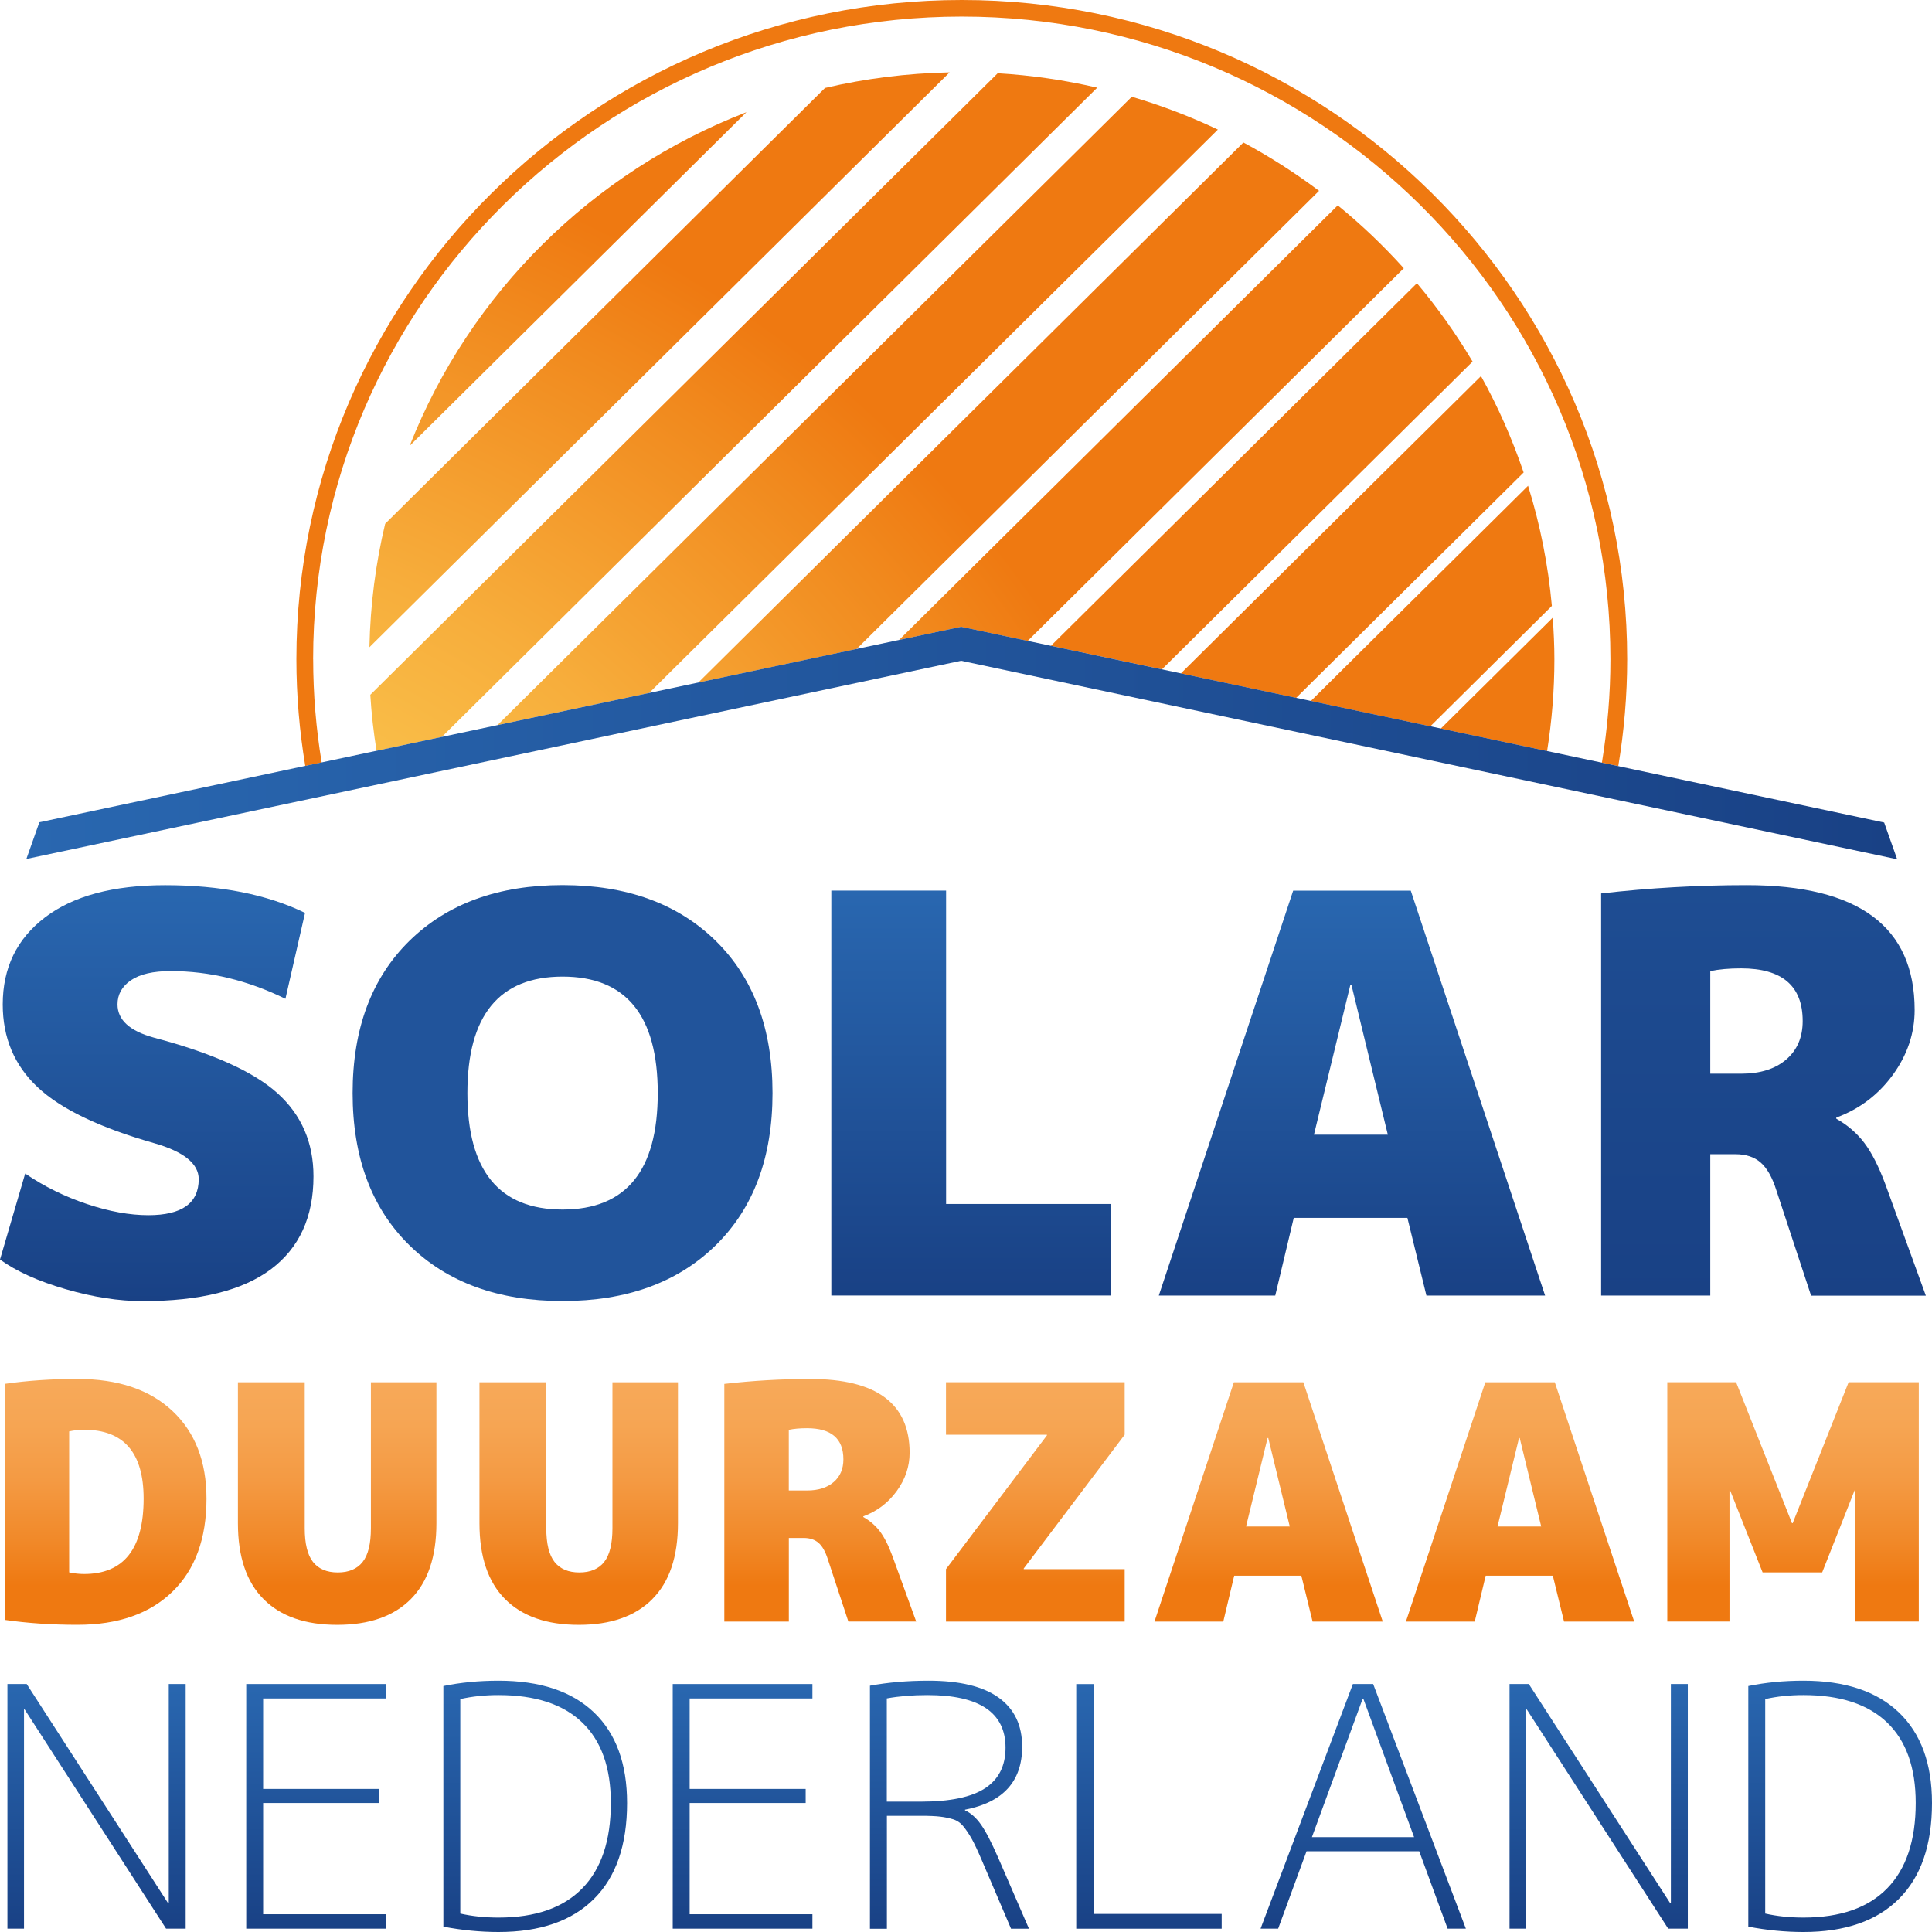<svg width="89" height="89" viewBox="0 0 89 89" fill="none" xmlns="http://www.w3.org/2000/svg">
<path d="M13.15 46.011C11.413 45.16 9.652 44.734 7.864 44.734C7.055 44.734 6.445 44.875 6.033 45.156C5.621 45.437 5.413 45.807 5.413 46.267C5.413 46.981 5.971 47.493 7.09 47.8C9.79 48.514 11.689 49.371 12.791 50.368C13.891 51.366 14.441 52.638 14.441 54.188C14.441 56.062 13.788 57.489 12.482 58.469C11.174 59.449 9.207 59.938 6.575 59.938C5.475 59.938 4.293 59.755 3.03 59.389C1.767 59.023 0.756 58.569 0 58.022L1.16 54.061C2.037 54.658 2.987 55.126 4.01 55.467C5.032 55.808 5.973 55.979 6.834 55.979C8.381 55.979 9.154 55.426 9.154 54.319C9.154 53.605 8.466 53.05 7.09 52.658C4.579 51.943 2.791 51.083 1.726 50.077C0.659 49.072 0.126 47.803 0.126 46.271C0.126 44.584 0.775 43.248 2.074 42.26C3.372 41.272 5.217 40.777 7.605 40.777C10.149 40.777 12.299 41.203 14.052 42.054L13.148 46.014L13.15 46.011Z" fill="url(#paint0_linear_18_451)"/>
<path d="M18.862 43.34C20.608 41.628 22.959 40.773 25.916 40.773C28.872 40.773 31.224 41.63 32.969 43.34C34.714 45.052 35.587 47.391 35.587 50.355C35.587 53.318 34.714 55.656 32.969 57.367C31.224 59.079 28.872 59.934 25.916 59.934C22.959 59.934 20.606 59.079 18.862 57.367C17.117 55.656 16.244 53.318 16.244 50.355C16.244 47.391 17.117 45.052 18.862 43.34ZM21.531 50.355C21.531 53.93 22.992 55.719 25.916 55.719C28.839 55.719 30.3 53.93 30.3 50.355C30.3 46.779 28.839 44.988 25.916 44.988C22.992 44.988 21.531 46.777 21.531 50.355Z" fill="url(#paint1_linear_18_451)"/>
<path d="M43.583 41.027V55.463H51.192V59.68H38.296V41.027H43.583Z" fill="url(#paint2_linear_18_451)"/>
<path d="M59.598 56.104L58.746 59.682H53.382L59.572 41.029H64.989L71.177 59.682H65.71L64.834 56.104H59.598ZM60.527 52.27H63.932L62.256 45.371H62.206L60.529 52.27H60.527Z" fill="url(#paint3_linear_18_451)"/>
<path d="M78.786 53.166V59.682H73.758V41.158C75.993 40.902 78.229 40.775 80.464 40.775C85.622 40.775 88.201 42.691 88.201 46.525C88.201 47.597 87.865 48.595 87.196 49.515C86.526 50.434 85.657 51.09 84.592 51.483V51.535C85.107 51.824 85.537 52.194 85.88 52.646C86.225 53.099 86.551 53.742 86.86 54.575L88.716 59.686H83.43L81.83 54.831C81.641 54.234 81.4 53.809 81.107 53.553C80.814 53.297 80.427 53.17 79.947 53.17H78.786V53.166ZM78.786 49.461H80.205C81.084 49.461 81.774 49.245 82.281 48.81C82.788 48.377 83.043 47.784 83.043 47.035C83.043 45.417 82.096 44.609 80.205 44.609C79.655 44.609 79.183 44.651 78.786 44.736V49.463V49.461Z" fill="url(#paint4_linear_18_451)"/>
<path fill-rule="evenodd" clip-rule="evenodd" d="M7.941 73.324C8.989 72.308 9.512 70.879 9.512 69.036C9.512 67.324 8.987 65.978 7.941 64.996C6.894 64.014 5.436 63.523 3.567 63.523C2.389 63.523 1.271 63.598 0.214 63.751V74.622C1.26 74.774 2.377 74.849 3.567 74.849C5.436 74.849 6.894 74.341 7.941 73.324ZM3.872 72.508C3.648 72.508 3.419 72.483 3.186 72.433V72.431V65.938C3.419 65.888 3.648 65.863 3.872 65.863C5.701 65.863 6.616 66.92 6.616 69.034C6.616 71.351 5.701 72.508 3.872 72.508ZM15.533 74.851C17.006 74.851 18.137 74.457 18.924 73.665H18.923C19.71 72.876 20.104 71.711 20.104 70.17V63.677H17.086V70.397C17.086 71.112 16.96 71.632 16.705 71.953C16.452 72.275 16.069 72.437 15.562 72.437C15.055 72.437 14.674 72.275 14.419 71.953C14.165 71.63 14.038 71.112 14.038 70.397V63.677H10.96V70.17C10.96 71.709 11.354 72.874 12.141 73.665C12.929 74.457 14.06 74.851 15.533 74.851ZM30.051 73.665C29.264 74.457 28.133 74.851 26.66 74.851C25.187 74.851 24.055 74.457 23.268 73.665C22.481 72.874 22.087 71.709 22.087 70.17V63.677H25.165V70.397C25.165 71.112 25.292 71.63 25.546 71.953C25.801 72.275 26.182 72.437 26.689 72.437C27.196 72.437 27.579 72.275 27.832 71.953C28.086 71.632 28.213 71.112 28.213 70.397V63.677H31.231V70.17C31.231 71.711 30.837 72.876 30.049 73.665H30.051ZM36.339 74.701V70.85L36.337 70.848H37.023C37.307 70.848 37.536 70.925 37.709 71.075C37.882 71.225 38.024 71.478 38.136 71.83L39.081 74.699H42.206L41.11 71.68C40.928 71.187 40.733 70.808 40.531 70.54C40.327 70.274 40.074 70.055 39.769 69.883V69.853C40.399 69.62 40.912 69.233 41.308 68.689C41.705 68.145 41.903 67.555 41.903 66.922C41.903 64.657 40.377 63.525 37.33 63.525C36.008 63.525 34.687 63.6 33.367 63.752V74.701H36.339ZM37.176 68.661H36.339H36.337V65.867C36.57 65.817 36.85 65.792 37.174 65.792C38.292 65.792 38.852 66.269 38.852 67.226C38.852 67.669 38.702 68.019 38.403 68.275C38.103 68.532 37.695 68.661 37.176 68.661ZM47.16 72.254V72.284H51.81V74.701H43.578V72.284L48.228 66.123V66.092H43.578V63.675H51.81V66.092L47.16 72.254ZM56.352 74.701L56.855 72.587H59.949L60.466 74.701H63.699L60.041 63.677H56.84L53.182 74.701H56.352ZM59.415 70.32H57.403H57.401L58.392 66.244H58.424L59.415 70.32ZM68.439 72.587L67.935 74.701H64.765L68.423 63.677H71.624L75.282 74.701H72.05L71.533 72.587H68.439ZM68.987 70.32H70.998L70.007 66.244H69.976L68.985 70.32H68.987ZM85.433 68.659H85.465V74.699H88.392V63.675H85.159L82.582 70.168H82.551L79.976 63.675H76.806V74.699H79.671V68.659H79.702L81.197 72.435H83.941L85.433 68.659Z" fill="url(#paint5_linear_18_451)"/>
<path d="M0.342 88.846V77.578H1.23L7.743 87.673H7.774V77.578H8.553V88.846H7.65L1.137 78.75H1.106V88.846H0.342Z" fill="url(#paint6_linear_18_451)"/>
<path d="M12.122 78.242V82.409H17.467V83.058H12.122V88.182H17.778V88.846H11.343V77.578H17.778V78.242H12.122Z" fill="url(#paint7_linear_18_451)"/>
<path d="M28.887 83.058C28.887 84.993 28.378 86.466 27.36 87.479C26.341 88.494 24.878 89 22.965 89C22.124 89 21.276 88.917 20.425 88.754V77.67C21.214 77.507 22.061 77.424 22.965 77.424C24.876 77.424 26.341 77.911 27.36 78.883C28.378 79.856 28.887 81.248 28.887 83.06V83.058ZM22.965 78.086C22.332 78.086 21.745 78.148 21.204 78.271V88.151C21.745 88.274 22.332 88.336 22.965 88.336C24.658 88.336 25.945 87.889 26.821 86.992C27.7 86.096 28.139 84.785 28.139 83.056C28.139 81.429 27.7 80.195 26.821 79.351C25.945 78.508 24.658 78.086 22.965 78.086Z" fill="url(#paint8_linear_18_451)"/>
<path d="M31.77 78.242V82.409H37.114V83.058H31.77V88.182H37.425V88.846H30.99V77.578H37.425V78.242H31.77Z" fill="url(#paint9_linear_18_451)"/>
<path d="M40.075 88.846V77.655C40.916 77.501 41.814 77.424 42.77 77.424C44.205 77.424 45.282 77.684 46.005 78.204C46.727 78.723 47.087 79.476 47.087 80.464C47.087 82.06 46.209 83.027 44.454 83.366V83.397C44.724 83.52 44.967 83.736 45.186 84.046C45.406 84.354 45.67 84.864 45.981 85.575L47.4 88.848H46.574L45.217 85.669C45.041 85.257 44.893 84.943 44.774 84.727C44.654 84.512 44.527 84.319 44.391 84.15C44.257 83.98 44.096 83.867 43.909 83.809C43.723 83.753 43.525 83.71 43.317 83.686C43.109 83.66 42.807 83.647 42.413 83.647H40.856V88.85H40.077L40.075 88.846ZM40.854 82.996H42.411C43.762 82.996 44.751 82.79 45.379 82.378C46.007 81.966 46.321 81.344 46.321 80.51C46.321 78.895 45.122 78.086 42.722 78.086C42.036 78.086 41.412 78.138 40.852 78.24V82.994L40.854 82.996Z" fill="url(#paint10_linear_18_451)"/>
<path d="M50.389 77.578V88.168H56.278V88.848H49.578V77.58H50.389V77.578Z" fill="url(#paint11_linear_18_451)"/>
<path d="M58.07 88.846L62.322 77.578H63.257L67.527 88.846H66.686L65.378 85.28H60.188L58.88 88.846H58.07ZM60.437 84.631H65.142L62.804 78.255H62.773L60.435 84.631H60.437Z" fill="url(#paint12_linear_18_451)"/>
<path d="M69.539 88.846V77.578H70.427L76.94 87.673H76.971V77.578H77.751V88.846H76.847L70.334 78.75H70.303V88.846H69.539Z" fill="url(#paint13_linear_18_451)"/>
<path d="M89 83.058C89 84.993 88.491 86.466 87.472 87.479C86.454 88.494 84.989 89 83.078 89C82.236 89 81.391 88.917 80.538 88.754V77.67C81.327 77.507 82.174 77.424 83.078 77.424C84.989 77.424 86.454 77.911 87.472 78.883C88.491 79.856 89 81.248 89 83.06V83.058ZM83.078 78.086C82.444 78.086 81.857 78.148 81.317 78.271V88.151C81.857 88.274 82.444 88.336 83.078 88.336C84.771 88.336 86.058 87.889 86.934 86.992C87.812 86.096 88.25 84.785 88.25 83.056C88.25 81.429 87.811 80.195 86.934 79.351C86.055 78.508 84.771 78.086 83.078 78.086Z" fill="url(#paint14_linear_18_451)"/>
<path d="M18.87 20.54L34.386 5.168C27.29 7.912 21.64 13.509 18.87 20.542V20.54Z" fill="url(#paint15_radial_18_451)"/>
<path d="M70.188 21.766C69.663 20.22 69.008 18.733 68.223 17.326L54.398 31.022L59.708 32.149L70.188 21.766Z" fill="url(#paint16_radial_18_451)"/>
<path d="M71.489 27.914C71.316 26.006 70.946 24.152 70.392 22.378L60.385 32.293L65.889 33.46L71.487 27.914H71.489Z" fill="url(#paint17_radial_18_451)"/>
<path d="M17.743 24.127C17.305 25.958 17.059 27.86 17.018 29.815L43.746 3.333C41.773 3.374 39.853 3.618 38.006 4.051L17.743 24.127Z" fill="url(#paint18_radial_18_451)"/>
<path d="M50.545 4.038C49.058 3.693 47.528 3.466 45.96 3.374L17.059 32.006C17.111 32.879 17.21 33.739 17.346 34.586L20.353 33.949L50.545 4.038Z" fill="url(#paint19_radial_18_451)"/>
<path d="M47.34 29.526L64.668 12.358C63.73 11.316 62.713 10.346 61.625 9.46L41.416 29.482L44.275 28.875L47.34 29.526Z" fill="url(#paint20_radial_18_451)"/>
<path d="M67.836 16.656C67.078 15.383 66.223 14.176 65.273 13.047L48.412 29.751L53.526 30.835L67.838 16.656H67.836Z" fill="url(#paint21_radial_18_451)"/>
<path d="M71.605 30.368C71.605 29.724 71.574 29.087 71.529 28.454L66.373 33.562L71.269 34.6C71.488 33.221 71.605 31.808 71.605 30.368Z" fill="url(#paint22_radial_18_451)"/>
<path d="M60.764 8.79C59.664 7.966 58.5 7.219 57.279 6.564L32.166 31.444L39.459 29.898L60.764 8.79Z" fill="url(#paint23_radial_18_451)"/>
<path d="M56.103 5.969C54.834 5.366 53.506 4.86 52.138 4.456L22.916 33.404L29.905 31.922L56.103 5.969Z" fill="url(#paint24_radial_18_451)"/>
<path d="M14.425 30.368C14.425 14.043 27.83 0.764 44.306 0.764C60.781 0.764 74.186 14.043 74.186 30.366C74.186 31.989 74.048 33.581 73.794 35.133L74.548 35.293C74.814 33.689 74.958 32.043 74.958 30.366C74.958 13.623 61.207 0 44.306 0C27.404 0 13.654 13.623 13.654 30.368C13.654 32.041 13.797 33.683 14.062 35.283L14.818 35.124C14.563 33.574 14.427 31.987 14.427 30.368H14.425Z" fill="#EF7911"/>
<path d="M87.396 39.579C87.396 39.579 87.396 39.579 87.394 39.579L86.796 37.891L44.276 28.873L1.813 37.879L1.215 39.57L44.274 30.439L87.394 39.583V39.579H87.396Z" fill="url(#paint25_linear_18_451)"/>
<defs>
<linearGradient id="paint0_linear_18_451" x1="7.218" y1="40.773" x2="7.218" y2="59.936" gradientUnits="userSpaceOnUse">
<stop stop-color="#2967B0"/>
<stop offset="1" stop-color="#194185"/>
</linearGradient>
<linearGradient id="paint1_linear_18_451" x1="25.918" y1="-1.47945e-05" x2="25.918" y2="-1.47945e-05" gradientUnits="userSpaceOnUse">
<stop stop-color="#2967B0"/>
<stop offset="1" stop-color="#194185"/>
</linearGradient>
<linearGradient id="paint2_linear_18_451" x1="44.743" y1="41.027" x2="44.743" y2="59.68" gradientUnits="userSpaceOnUse">
<stop stop-color="#2967B0"/>
<stop offset="1" stop-color="#194185"/>
</linearGradient>
<linearGradient id="paint3_linear_18_451" x1="62.28" y1="41.027" x2="62.28" y2="59.68" gradientUnits="userSpaceOnUse">
<stop stop-color="#2967B0"/>
<stop offset="1" stop-color="#194185"/>
</linearGradient>
<linearGradient id="paint4_linear_18_451" x1="81.237" y1="-1.02033e-05" x2="81.237" y2="59.68" gradientUnits="userSpaceOnUse">
<stop stop-color="#2967B0"/>
<stop offset="1" stop-color="#194185"/>
</linearGradient>
<linearGradient id="paint5_linear_18_451" x1="82.598" y1="63.675" x2="82.598" y2="74.699" gradientUnits="userSpaceOnUse">
<stop stop-color="#F7A959"/>
<stop offset="0.18" stop-color="#F6A553"/>
<stop offset="0.41" stop-color="#F49A43"/>
<stop offset="0.66" stop-color="#F18929"/>
<stop offset="0.85" stop-color="#EF7911"/>
</linearGradient>
<linearGradient id="paint6_linear_18_451" x1="4.447" y1="77.578" x2="4.447" y2="88.846" gradientUnits="userSpaceOnUse">
<stop stop-color="#2967B0"/>
<stop offset="1" stop-color="#194185"/>
</linearGradient>
<linearGradient id="paint7_linear_18_451" x1="14.559" y1="77.578" x2="14.559" y2="88.846" gradientUnits="userSpaceOnUse">
<stop stop-color="#2967B0"/>
<stop offset="1" stop-color="#194185"/>
</linearGradient>
<linearGradient id="paint8_linear_18_451" x1="24.656" y1="77.424" x2="24.656" y2="89" gradientUnits="userSpaceOnUse">
<stop stop-color="#2967B0"/>
<stop offset="1" stop-color="#194185"/>
</linearGradient>
<linearGradient id="paint9_linear_18_451" x1="34.207" y1="77.578" x2="34.207" y2="88.846" gradientUnits="userSpaceOnUse">
<stop stop-color="#2967B0"/>
<stop offset="1" stop-color="#194185"/>
</linearGradient>
<linearGradient id="paint10_linear_18_451" x1="43.736" y1="77.424" x2="43.736" y2="88.846" gradientUnits="userSpaceOnUse">
<stop stop-color="#2967B0"/>
<stop offset="1" stop-color="#194185"/>
</linearGradient>
<linearGradient id="paint11_linear_18_451" x1="52.929" y1="77.578" x2="52.929" y2="88.846" gradientUnits="userSpaceOnUse">
<stop stop-color="#2967B0"/>
<stop offset="1" stop-color="#194185"/>
</linearGradient>
<linearGradient id="paint12_linear_18_451" x1="62.798" y1="77.578" x2="62.798" y2="88.846" gradientUnits="userSpaceOnUse">
<stop stop-color="#2967B0"/>
<stop offset="1" stop-color="#194185"/>
</linearGradient>
<linearGradient id="paint13_linear_18_451" x1="73.644" y1="77.578" x2="73.644" y2="88.846" gradientUnits="userSpaceOnUse">
<stop stop-color="#2967B0"/>
<stop offset="1" stop-color="#194185"/>
</linearGradient>
<linearGradient id="paint14_linear_18_451" x1="84.769" y1="77.424" x2="84.769" y2="89" gradientUnits="userSpaceOnUse">
<stop stop-color="#2967B0"/>
<stop offset="1" stop-color="#194185"/>
</linearGradient>
<radialGradient id="paint15_radial_18_451" cx="0" cy="0" r="1" gradientUnits="userSpaceOnUse" gradientTransform="translate(4.74 57.136) scale(61.609 61.037)">
<stop stop-color="#FFDF63"/>
<stop offset="0.15" stop-color="#FED95E"/>
<stop offset="0.33" stop-color="#FBC951"/>
<stop offset="0.54" stop-color="#F7AE3C"/>
<stop offset="0.76" stop-color="#F18A1E"/>
<stop offset="0.85" stop-color="#EF7911"/>
</radialGradient>
<radialGradient id="paint16_radial_18_451" cx="0" cy="0" r="1" gradientUnits="userSpaceOnUse" gradientTransform="translate(4.738 57.136) scale(61.611 61.039)">
<stop stop-color="#FFDF63"/>
<stop offset="0.15" stop-color="#FED95E"/>
<stop offset="0.33" stop-color="#FBC951"/>
<stop offset="0.54" stop-color="#F7AE3C"/>
<stop offset="0.76" stop-color="#F18A1E"/>
<stop offset="0.85" stop-color="#EF7911"/>
</radialGradient>
<radialGradient id="paint17_radial_18_451" cx="0" cy="0" r="1" gradientUnits="userSpaceOnUse" gradientTransform="translate(4.739 57.136) scale(61.611 61.039)">
<stop stop-color="#FFDF63"/>
<stop offset="0.15" stop-color="#FED95E"/>
<stop offset="0.33" stop-color="#FBC951"/>
<stop offset="0.54" stop-color="#F7AE3C"/>
<stop offset="0.76" stop-color="#F18A1E"/>
<stop offset="0.85" stop-color="#EF7911"/>
</radialGradient>
<radialGradient id="paint18_radial_18_451" cx="0" cy="0" r="1" gradientUnits="userSpaceOnUse" gradientTransform="translate(4.738 57.136) scale(61.611 61.039)">
<stop stop-color="#FFDF63"/>
<stop offset="0.15" stop-color="#FED95E"/>
<stop offset="0.33" stop-color="#FBC951"/>
<stop offset="0.54" stop-color="#F7AE3C"/>
<stop offset="0.76" stop-color="#F18A1E"/>
<stop offset="0.85" stop-color="#EF7911"/>
</radialGradient>
<radialGradient id="paint19_radial_18_451" cx="0" cy="0" r="1" gradientUnits="userSpaceOnUse" gradientTransform="translate(4.739 57.136) scale(61.611 61.039)">
<stop stop-color="#FFDF63"/>
<stop offset="0.15" stop-color="#FED95E"/>
<stop offset="0.33" stop-color="#FBC951"/>
<stop offset="0.54" stop-color="#F7AE3C"/>
<stop offset="0.76" stop-color="#F18A1E"/>
<stop offset="0.85" stop-color="#EF7911"/>
</radialGradient>
<radialGradient id="paint20_radial_18_451" cx="0" cy="0" r="1" gradientUnits="userSpaceOnUse" gradientTransform="translate(4.738 57.136) scale(61.611 61.039)">
<stop stop-color="#FFDF63"/>
<stop offset="0.15" stop-color="#FED95E"/>
<stop offset="0.33" stop-color="#FBC951"/>
<stop offset="0.54" stop-color="#F7AE3C"/>
<stop offset="0.76" stop-color="#F18A1E"/>
<stop offset="0.85" stop-color="#EF7911"/>
</radialGradient>
<radialGradient id="paint21_radial_18_451" cx="0" cy="0" r="1" gradientUnits="userSpaceOnUse" gradientTransform="translate(4.738 57.136) scale(61.611 61.039)">
<stop stop-color="#FFDF63"/>
<stop offset="0.15" stop-color="#FED95E"/>
<stop offset="0.33" stop-color="#FBC951"/>
<stop offset="0.54" stop-color="#F7AE3C"/>
<stop offset="0.76" stop-color="#F18A1E"/>
<stop offset="0.85" stop-color="#EF7911"/>
</radialGradient>
<radialGradient id="paint22_radial_18_451" cx="0" cy="0" r="1" gradientUnits="userSpaceOnUse" gradientTransform="translate(4.736 57.136) scale(61.611 61.039)">
<stop stop-color="#FFDF63"/>
<stop offset="0.15" stop-color="#FED95E"/>
<stop offset="0.33" stop-color="#FBC951"/>
<stop offset="0.54" stop-color="#F7AE3C"/>
<stop offset="0.76" stop-color="#F18A1E"/>
<stop offset="0.85" stop-color="#EF7911"/>
</radialGradient>
<radialGradient id="paint23_radial_18_451" cx="0" cy="0" r="1" gradientUnits="userSpaceOnUse" gradientTransform="translate(4.739 57.136) scale(61.609 61.037)">
<stop stop-color="#FFDF63"/>
<stop offset="0.15" stop-color="#FED95E"/>
<stop offset="0.33" stop-color="#FBC951"/>
<stop offset="0.54" stop-color="#F7AE3C"/>
<stop offset="0.76" stop-color="#F18A1E"/>
<stop offset="0.85" stop-color="#EF7911"/>
</radialGradient>
<radialGradient id="paint24_radial_18_451" cx="0" cy="0" r="1" gradientUnits="userSpaceOnUse" gradientTransform="translate(4.738 57.136) scale(61.611 61.039)">
<stop stop-color="#FFDF63"/>
<stop offset="0.15" stop-color="#FED95E"/>
<stop offset="0.33" stop-color="#FBC951"/>
<stop offset="0.54" stop-color="#F7AE3C"/>
<stop offset="0.76" stop-color="#F18A1E"/>
<stop offset="0.85" stop-color="#EF7911"/>
</radialGradient>
<linearGradient id="paint25_linear_18_451" x1="1.215" y1="34.23" x2="87.396" y2="34.23" gradientUnits="userSpaceOnUse">
<stop stop-color="#2967B0"/>
<stop offset="1" stop-color="#194185"/>
</linearGradient>
</defs>
</svg>
